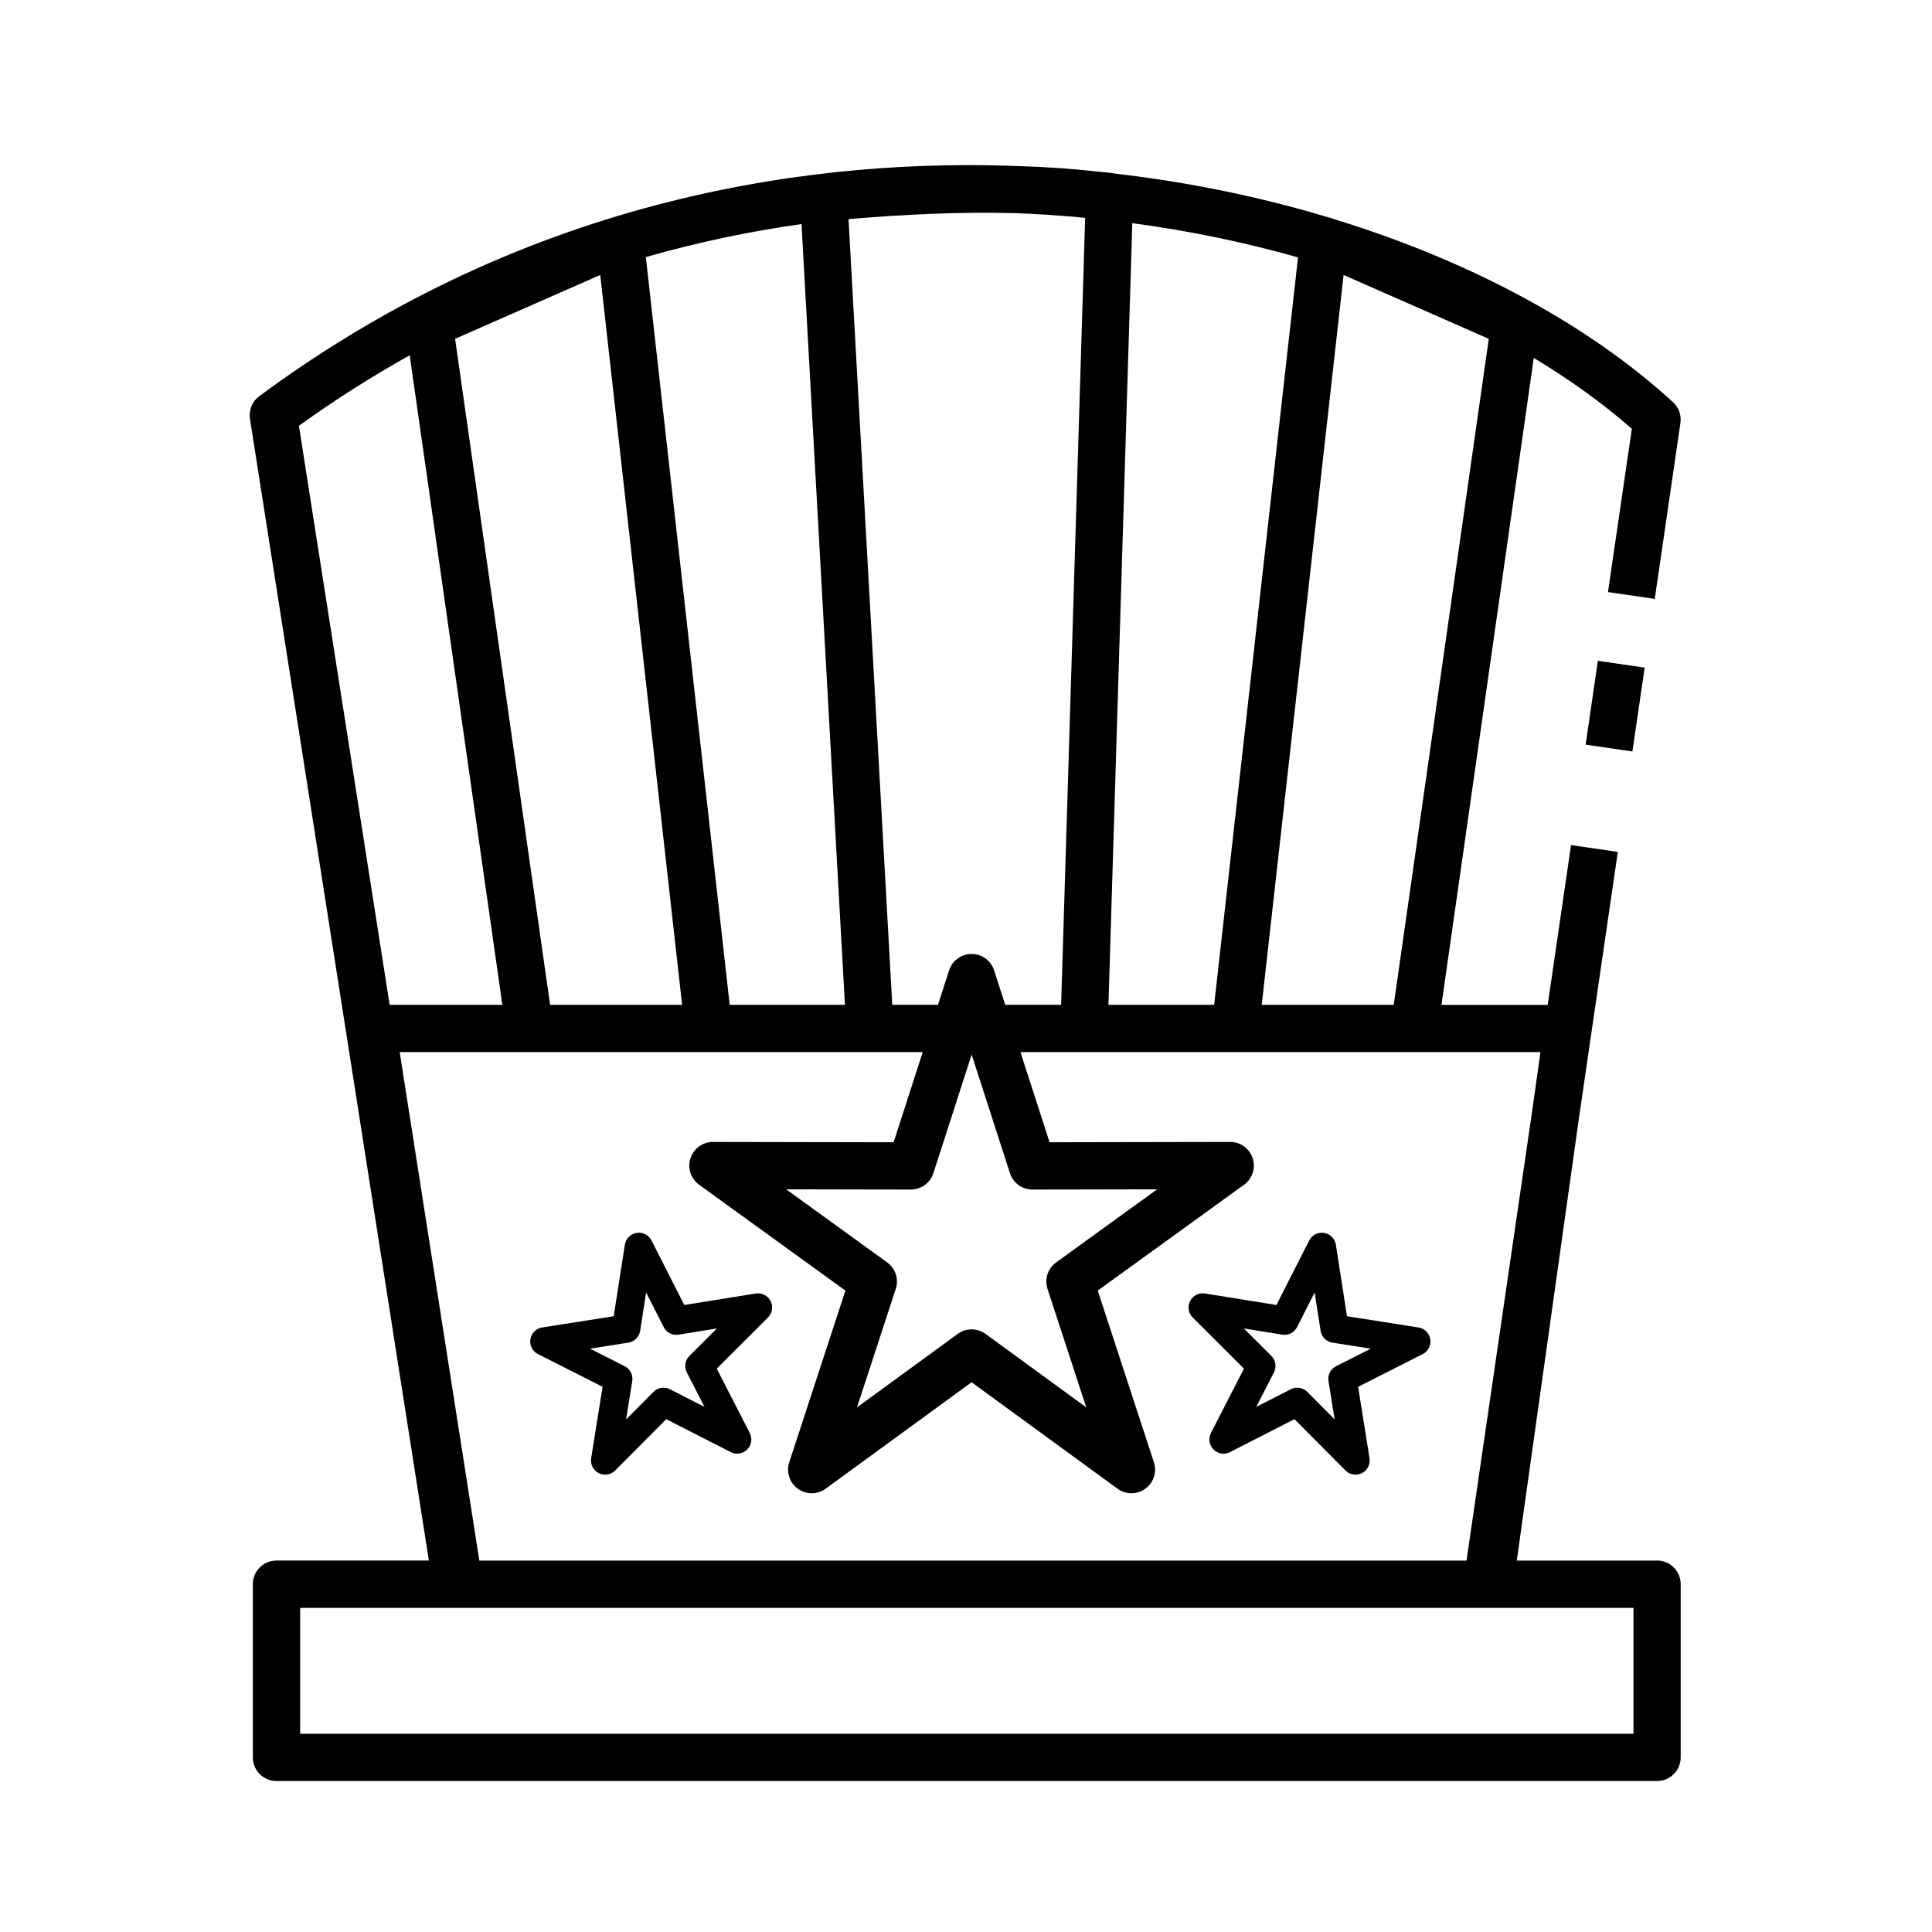 <?xml version="1.0" encoding="UTF-8"?>
<!-- Uploaded to: SVG Repo, www.svgrepo.com, Generator: SVG Repo Mixer Tools -->
<svg fill="#000000" width="800px" height="800px" version="1.1" viewBox="144 144 512 512" xmlns="http://www.w3.org/2000/svg">
 <g>
  <path d="m564.21 341.34 3.246-22.219 12.395 1.809-3.246 22.219z"/>
  <path d="m583.14 557.57h-37.18l16.531-117.64 10.246-70.164-12.395-1.809-6.188 42.344h-28.148l24.461-171.45c9.508 5.742 18.262 12 25.988 18.773l-6.324 43.281 12.395 1.809 6.805-46.613c0.301-2.055-0.438-4.125-1.969-5.527-22.867-20.922-54.316-37.621-89.93-48.535l-0.125-0.055c-0.465-0.203-0.945-0.344-1.438-0.43-18-5.414-37.035-9.332-56.578-11.566-0.168-0.035-0.324-0.09-0.492-0.109-1.391-0.176-2.762-0.289-4.144-0.438-0.105-0.012-0.211-0.023-0.316-0.035-6.445-0.695-12.82-1.133-19.141-1.344-53.473-2.258-129.8 7.16-202.49 60.93-1.875 1.387-2.82 3.699-2.465 6.004l47.414 302.57h-40.391c-3.461 0-6.262 2.801-6.262 6.262v45.898c0 3.461 2.801 6.262 6.262 6.262h365.87c3.461 0 6.262-2.801 6.262-6.262v-45.898c0.008-3.461-2.801-6.262-6.254-6.262zm-33.078-119.29-17.422 119.29h-261.61l-21.109-134.75h138.61l-7.715 23.895-47.867-0.09h-0.012c-2.715 0-5.117 1.75-5.953 4.328-0.84 2.586 0.086 5.414 2.281 7.008l38.777 28.062-14.879 45.492c-0.848 2.586 0.07 5.414 2.273 7.012 1.098 0.797 2.387 1.195 3.684 1.195 1.293 0 2.59-0.402 3.688-1.203l38.672-28.207 38.672 28.207c2.191 1.602 5.176 1.602 7.371 0.004 2.203-1.598 3.117-4.43 2.273-7.012l-14.883-45.492 38.785-28.062c2.203-1.594 3.125-4.422 2.281-7.008-0.836-2.578-3.246-4.328-5.953-4.328h-0.012l-47.867 0.09-7.715-23.895h137.81zm-128.6-237.37c3.387 0.211 6.75 0.5 10.113 0.816-1.062 34.355-2.125 69.383-3.184 104.41-1.059 34.938-2.117 69.875-3.18 104.14h-14.816l-2.949-9.129c-0.836-2.59-3.238-4.336-5.961-4.336-2.719 0-5.125 1.754-5.961 4.336l-2.949 9.129h-12.117l-11.594-208.22c14.27-1.18 29.152-1.984 44.371-1.562 2.805 0.113 5.559 0.246 8.227 0.41zm-53.543 209.38h-30.539l-22.227-198.16c14.184-4.062 28.012-6.887 41.258-8.75zm-64.848-193.42 21.699 193.42h-34.988l-25.18-176.5zm118.53 268.7 10.27 31.398-26.688-19.469c-2.203-1.605-5.18-1.605-7.379 0l-26.688 19.469 10.27-31.398c0.848-2.59-0.074-5.426-2.281-7.023l-26.762-19.367 33.035 0.066h0.012c2.715 0 5.125-1.754 5.961-4.336l10.148-31.438 10.148 31.438c0.836 2.59 3.246 4.336 5.961 4.336h0.012l33.035-0.066-26.762 19.367c-2.219 1.598-3.141 4.441-2.293 7.023zm91.758-75.277h-34.988l21.699-193.42 38.473 16.922zm-47.594 0h-28.016c1.059-34.152 2.109-68.945 3.168-103.77 1.055-34.691 2.102-69.355 3.152-103.39 15.098 2.019 29.836 5.082 43.918 9.082zm-213.19-172.14 24.555 172.14h-29.867l-24.047-153.46c9.746-7.023 19.555-13.203 29.359-18.68zm324.31 365.32h-353.34v-33.371h353.34z"/>
  <path d="m498.02 473.86c-0.25-1.613-1.512-2.875-3.125-3.133-1.621-0.266-3.203 0.555-3.941 2.012l-8.688 17.098-18.934-3.047c-1.613-0.273-3.203 0.551-3.945 2-0.742 1.449-0.465 3.219 0.695 4.367l13.578 13.547-8.75 17.062c-0.746 1.449-0.469 3.219 0.684 4.367 1.148 1.152 2.918 1.438 4.367 0.691l17.078-8.727 13.527 13.594c0.719 0.727 1.688 1.109 2.664 1.109 0.578 0 1.164-0.137 1.703-0.406 1.449-0.742 2.262-2.332 2.004-3.941l-3.023-18.938 17.113-8.66c1.457-0.734 2.266-2.328 2.016-3.934-0.258-1.613-1.516-2.875-3.129-3.129l-18.949-2.977zm0.062 32.191c-1.457 0.734-2.273 2.332-2.016 3.945l1.621 10.152-7.25-7.285c-0.719-0.727-1.688-1.109-2.664-1.109-0.578 0-1.168 0.137-1.707 0.414l-9.152 4.676 4.691-9.148c0.746-1.449 0.469-3.223-0.691-4.375l-7.273-7.262 10.148 1.633c1.617 0.277 3.211-0.551 3.949-2.004l4.656-9.164 1.582 10.156c0.25 1.613 1.516 2.883 3.129 3.133l10.156 1.598z"/>
  <path d="m344.28 486.79-18.934 3.047-8.688-17.098c-0.742-1.449-2.332-2.277-3.941-2.012-1.613 0.258-2.871 1.523-3.125 3.133l-2.953 18.953-18.949 2.977c-1.613 0.25-2.875 1.516-3.129 3.129-0.25 1.613 0.559 3.199 2.016 3.934l17.113 8.66-3.023 18.938c-0.258 1.613 0.555 3.203 2.004 3.941 0.539 0.273 1.125 0.406 1.703 0.406 0.977 0 1.945-0.383 2.664-1.109l13.527-13.594 17.078 8.727c1.457 0.742 3.219 0.465 4.367-0.691 1.152-1.152 1.43-2.918 0.684-4.367l-8.75-17.062 13.578-13.547c1.152-1.148 1.438-2.918 0.695-4.367-0.727-1.445-2.32-2.266-3.938-1.996zm-17.574 16.531c-1.16 1.152-1.438 2.922-0.691 4.375l4.691 9.148-9.152-4.676c-1.457-0.746-3.223-0.465-4.375 0.695l-7.25 7.289 1.621-10.152c0.258-1.613-0.555-3.211-2.016-3.945l-9.168-4.644 10.156-1.598c1.613-0.25 2.875-1.523 3.129-3.133l1.582-10.156 4.656 9.164c0.742 1.457 2.328 2.289 3.949 2.004l10.148-1.633z"/>
 </g>
</svg>